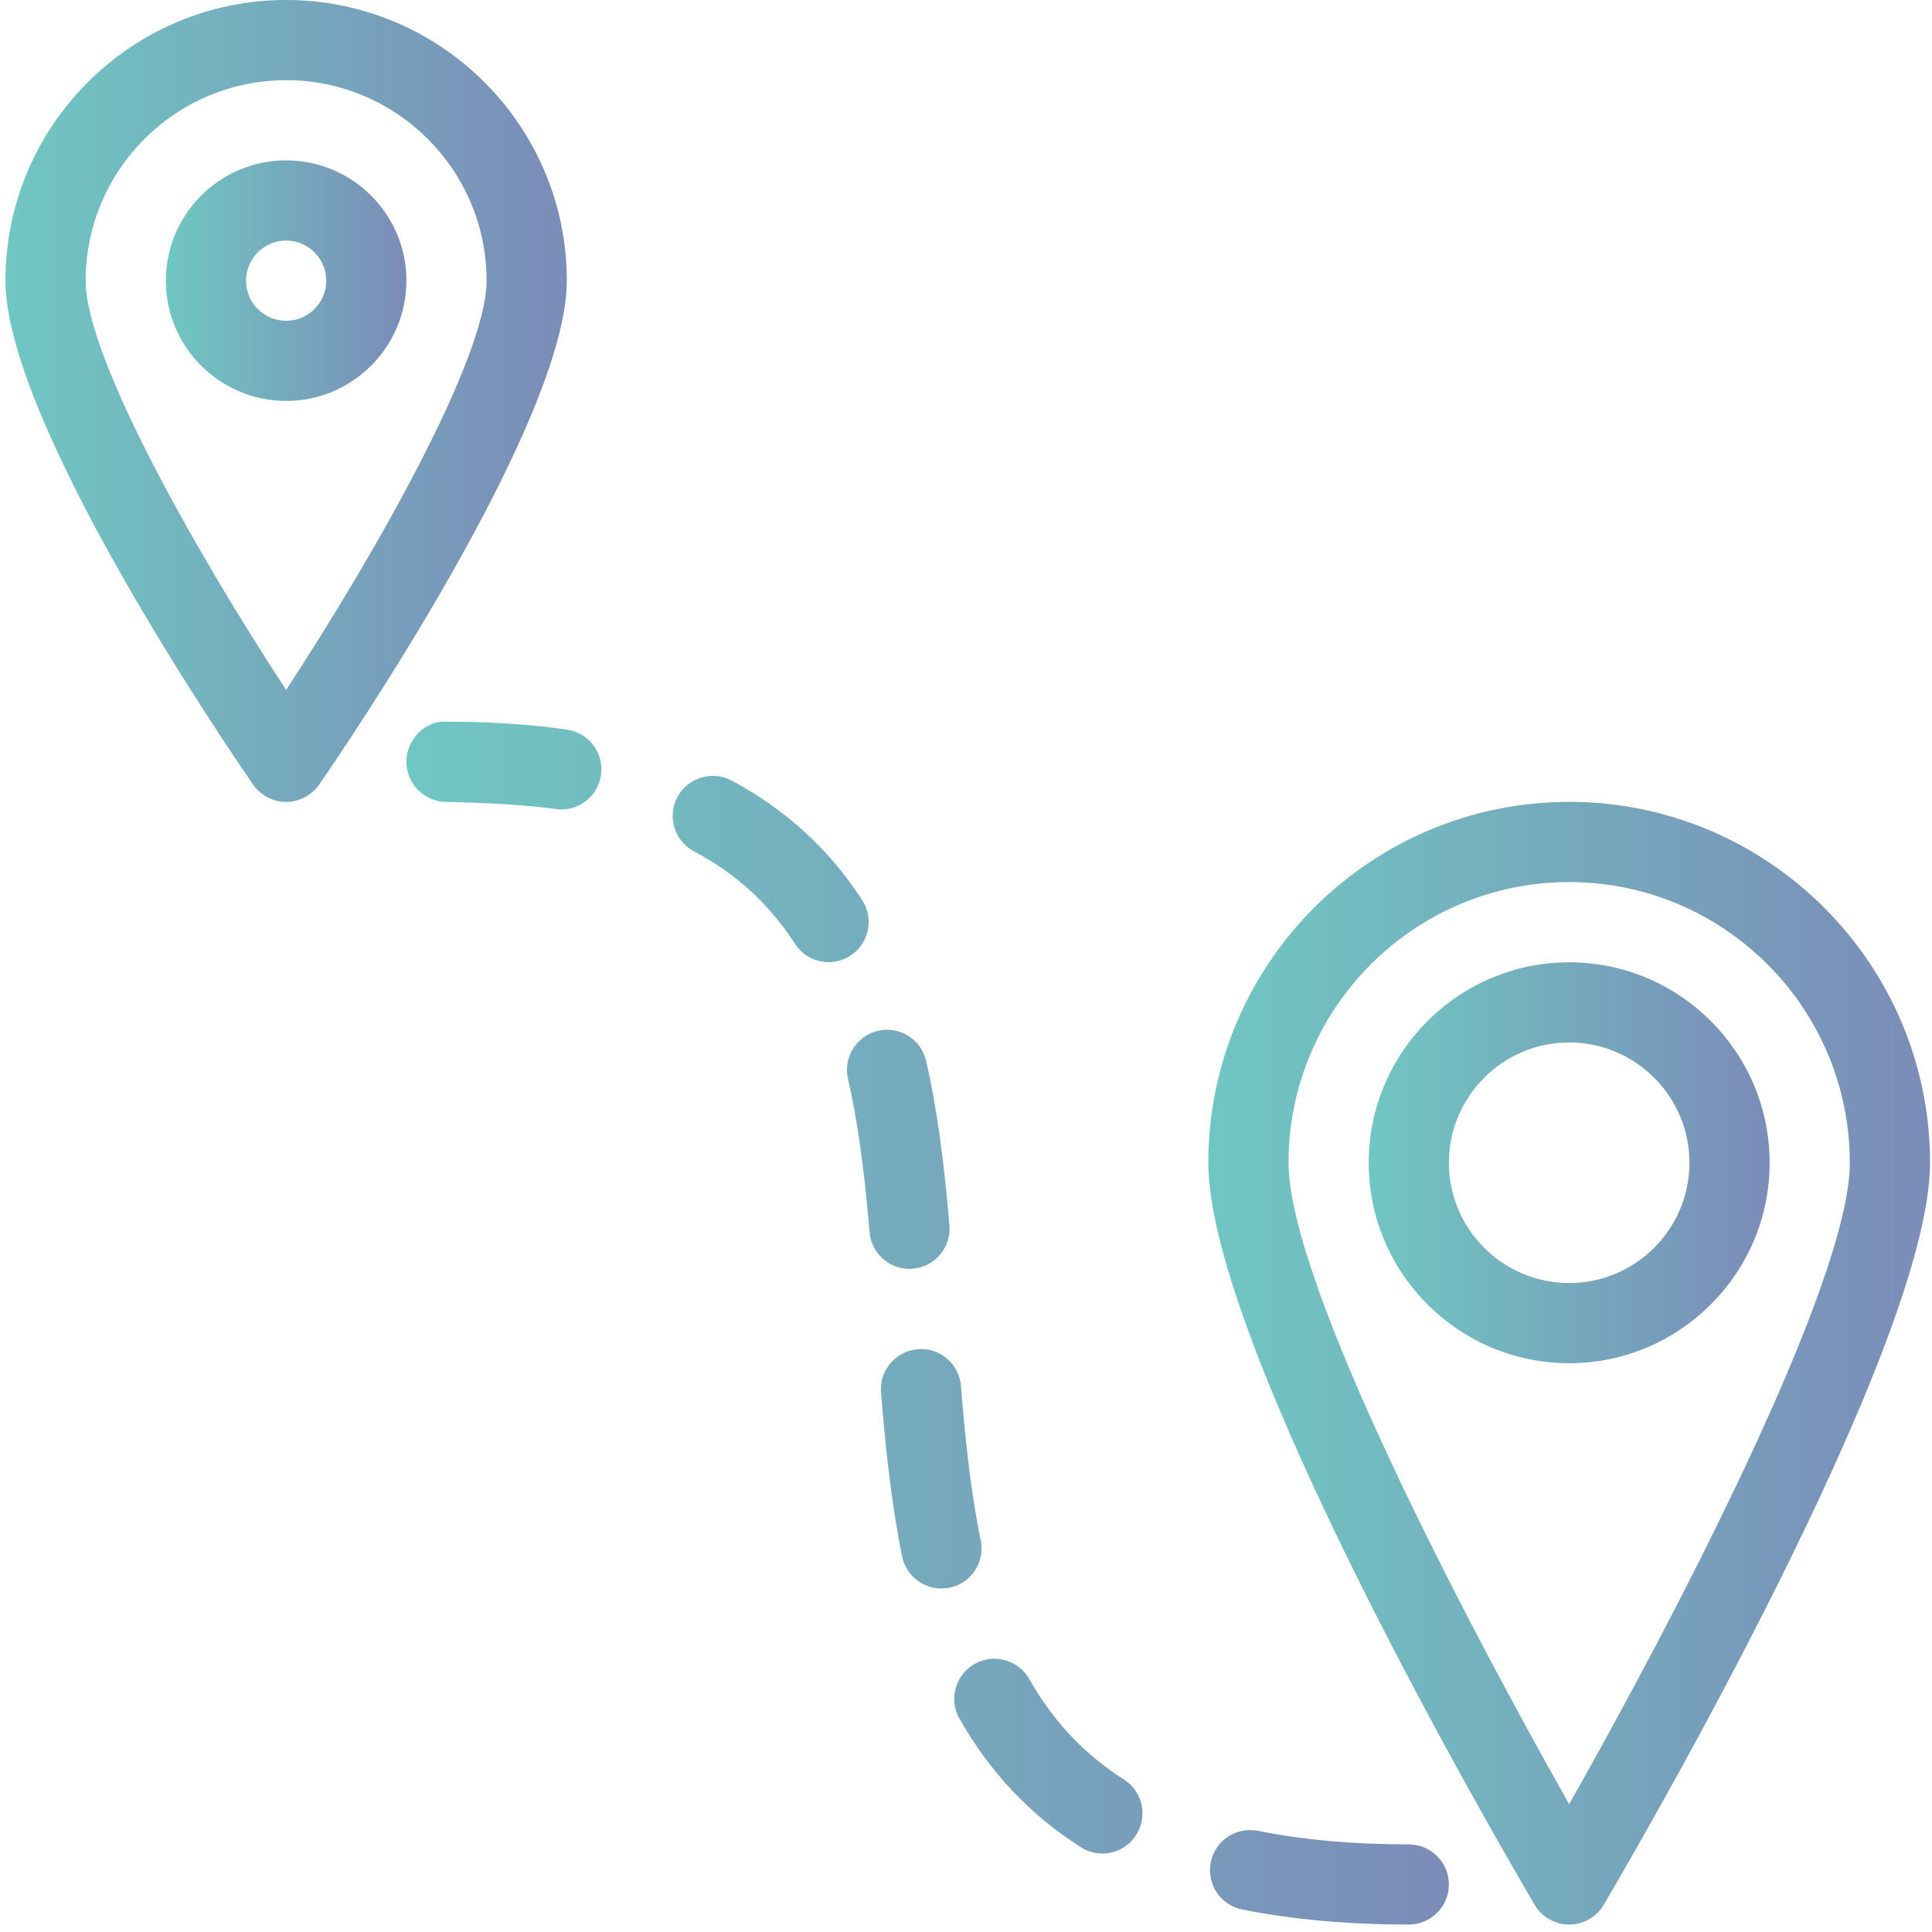 <?xml version="1.0" encoding="utf-8"?>
<!-- Generator: Adobe Illustrator 17.0.0, SVG Export Plug-In . SVG Version: 6.00 Build 0)  -->
<!DOCTYPE svg PUBLIC "-//W3C//DTD SVG 1.1//EN" "http://www.w3.org/Graphics/SVG/1.1/DTD/svg11.dtd">
<svg version="1.1" id="Layer_1" xmlns="http://www.w3.org/2000/svg" xmlns:xlink="http://www.w3.org/1999/xlink" x="0px" y="0px"
	 width="50px" height="50px" viewBox="0 0 50 50" enable-background="new 0 0 50 50" xml:space="preserve">
<g>
	<g>
		<linearGradient id="SVGID_1_" gradientUnits="userSpaceOnUse" x1="4.292" y1="7.263" x2="10.518" y2="7.263">
			<stop  offset="0" style="stop-color:#70C7C2"/>
			<stop  offset="1" style="stop-color:#7B8CB8"/>
		</linearGradient>
		<path fill="url(#SVGID_1_)" d="M7.405,10.376c-1.716,0-3.113-1.397-3.113-3.113S5.689,4.15,7.405,4.15s3.113,1.397,3.113,3.113
			S9.121,10.376,7.405,10.376z M7.405,6.226c-0.573,0-1.038,0.465-1.038,1.038s0.465,1.038,1.038,1.038s1.038-0.465,1.038-1.038
			S7.978,6.226,7.405,6.226z"/>
	</g>
	<g>
		<linearGradient id="SVGID_2_" gradientUnits="userSpaceOnUse" x1="0.141" y1="10.377" x2="14.669" y2="10.377">
			<stop  offset="0" style="stop-color:#70C7C2"/>
			<stop  offset="1" style="stop-color:#7B8CB8"/>
		</linearGradient>
		<path fill="url(#SVGID_2_)" d="M7.405,20.753c-0.34,0-0.66-0.168-0.855-0.448C5.894,19.356,0.141,10.92,0.141,7.263
			C0.141,3.258,3.4,0,7.405,0s7.264,3.258,7.264,7.263c0,3.657-5.753,12.093-6.408,13.041C8.065,20.585,7.745,20.753,7.405,20.753z
			 M7.405,2.075c-2.86,0-5.188,2.328-5.188,5.188c0,2.007,2.901,7.102,5.188,10.592c2.287-3.491,5.188-8.586,5.188-10.593
			C12.593,4.404,10.265,2.075,7.405,2.075z"/>
	</g>
	<g>
		<linearGradient id="SVGID_3_" gradientUnits="userSpaceOnUse" x1="35.422" y1="30.092" x2="45.798" y2="30.092">
			<stop  offset="0" style="stop-color:#70C7C2"/>
			<stop  offset="1" style="stop-color:#7B8CB8"/>
		</linearGradient>
		<path fill="url(#SVGID_3_)" d="M40.61,35.28c-2.86,0-5.188-2.328-5.188-5.188s2.328-5.188,5.188-5.188s5.188,2.328,5.188,5.188
			S43.469,35.28,40.61,35.28z M40.61,26.979c-1.716,0-3.113,1.397-3.113,3.113s1.397,3.113,3.113,3.113s3.113-1.397,3.113-3.113
			S42.326,26.979,40.61,26.979z"/>
	</g>
	<g>
		<linearGradient id="SVGID_4_" gradientUnits="userSpaceOnUse" x1="31.271" y1="35.279" x2="49.949" y2="35.279">
			<stop  offset="0" style="stop-color:#70C7C2"/>
			<stop  offset="1" style="stop-color:#7B8CB8"/>
		</linearGradient>
		<path fill="url(#SVGID_4_)" d="M40.61,49.807c-0.367,0-0.708-0.195-0.894-0.511c-0.863-1.467-8.445-14.475-8.445-19.205
			c0-5.149,4.19-9.339,9.339-9.339s9.339,4.19,9.339,9.339c0,4.73-7.581,17.737-8.445,19.205
			C41.318,49.612,40.977,49.807,40.61,49.807z M40.61,22.828c-4.005,0-7.263,3.258-7.263,7.263c0,3.129,4.632,11.958,7.263,16.6
			c2.632-4.643,7.263-13.471,7.263-16.6C47.873,26.086,44.615,22.828,40.61,22.828z"/>
	</g>
	<g>
		<linearGradient id="SVGID_5_" gradientUnits="userSpaceOnUse" x1="10.518" y1="34.241" x2="37.497" y2="34.241">
			<stop  offset="0" style="stop-color:#70C7C2"/>
			<stop  offset="1" style="stop-color:#7B8CB8"/>
		</linearGradient>
		<path fill="url(#SVGID_5_)" d="M36.459,49.807c-1.581,0-3.032-0.131-4.313-0.39c-0.563-0.114-0.923-0.662-0.811-1.224
			c0.114-0.563,0.652-0.919,1.224-0.811c1.146,0.232,2.457,0.351,3.9,0.351c0.573,0,1.038,0.465,1.038,1.038
			C37.497,49.342,37.032,49.807,36.459,49.807z M28.529,47.969c-0.191,0-0.384-0.052-0.558-0.164
			c-1.32-0.843-2.347-1.932-3.14-3.327c-0.284-0.498-0.108-1.131,0.39-1.415s1.131-0.108,1.415,0.39
			c0.623,1.096,1.424,1.947,2.453,2.602c0.483,0.307,0.625,0.95,0.315,1.432C29.208,47.798,28.872,47.969,28.529,47.969z
			 M24.362,41.11c-0.483,0-0.915-0.34-1.015-0.83c-0.303-1.486-0.45-3.051-0.546-4.246c-0.046-0.571,0.382-1.071,0.953-1.116
			c0.569-0.05,1.071,0.382,1.116,0.953c0.089,1.137,0.23,2.619,0.511,3.997c0.114,0.563-0.249,1.11-0.809,1.222
			C24.501,41.103,24.433,41.11,24.362,41.11z M23.538,32.84c-0.533,0-0.988-0.409-1.034-0.951c-0.141-1.666-0.311-2.891-0.558-3.97
			c-0.129-0.558,0.222-1.114,0.78-1.243c0.552-0.131,1.114,0.222,1.243,0.782c0.268,1.177,0.452,2.49,0.602,4.254
			c0.048,0.571-0.376,1.073-0.946,1.121C23.597,32.838,23.567,32.84,23.538,32.84z M21.446,24.9c-0.34,0-0.675-0.168-0.872-0.475
			c-0.664-1.027-1.519-1.81-2.615-2.393c-0.506-0.27-0.697-0.899-0.43-1.403c0.27-0.504,0.899-0.695,1.403-0.43
			c1.394,0.743,2.534,1.785,3.383,3.099c0.311,0.479,0.172,1.123-0.307,1.434C21.834,24.846,21.64,24.9,21.446,24.9z M14.529,20.948
			c-0.048,0-0.098-0.002-0.149-0.01c-0.861-0.122-1.839-0.158-2.824-0.185l0,0c-0.573,0-1.038-0.465-1.038-1.038
			c0-0.581,0.49-1.083,1.06-1.038c1.102,0,2.144,0.068,3.096,0.205c0.567,0.083,0.961,0.608,0.88,1.175
			C15.48,20.577,15.036,20.948,14.529,20.948z"/>
	</g>
</g>
</svg>
